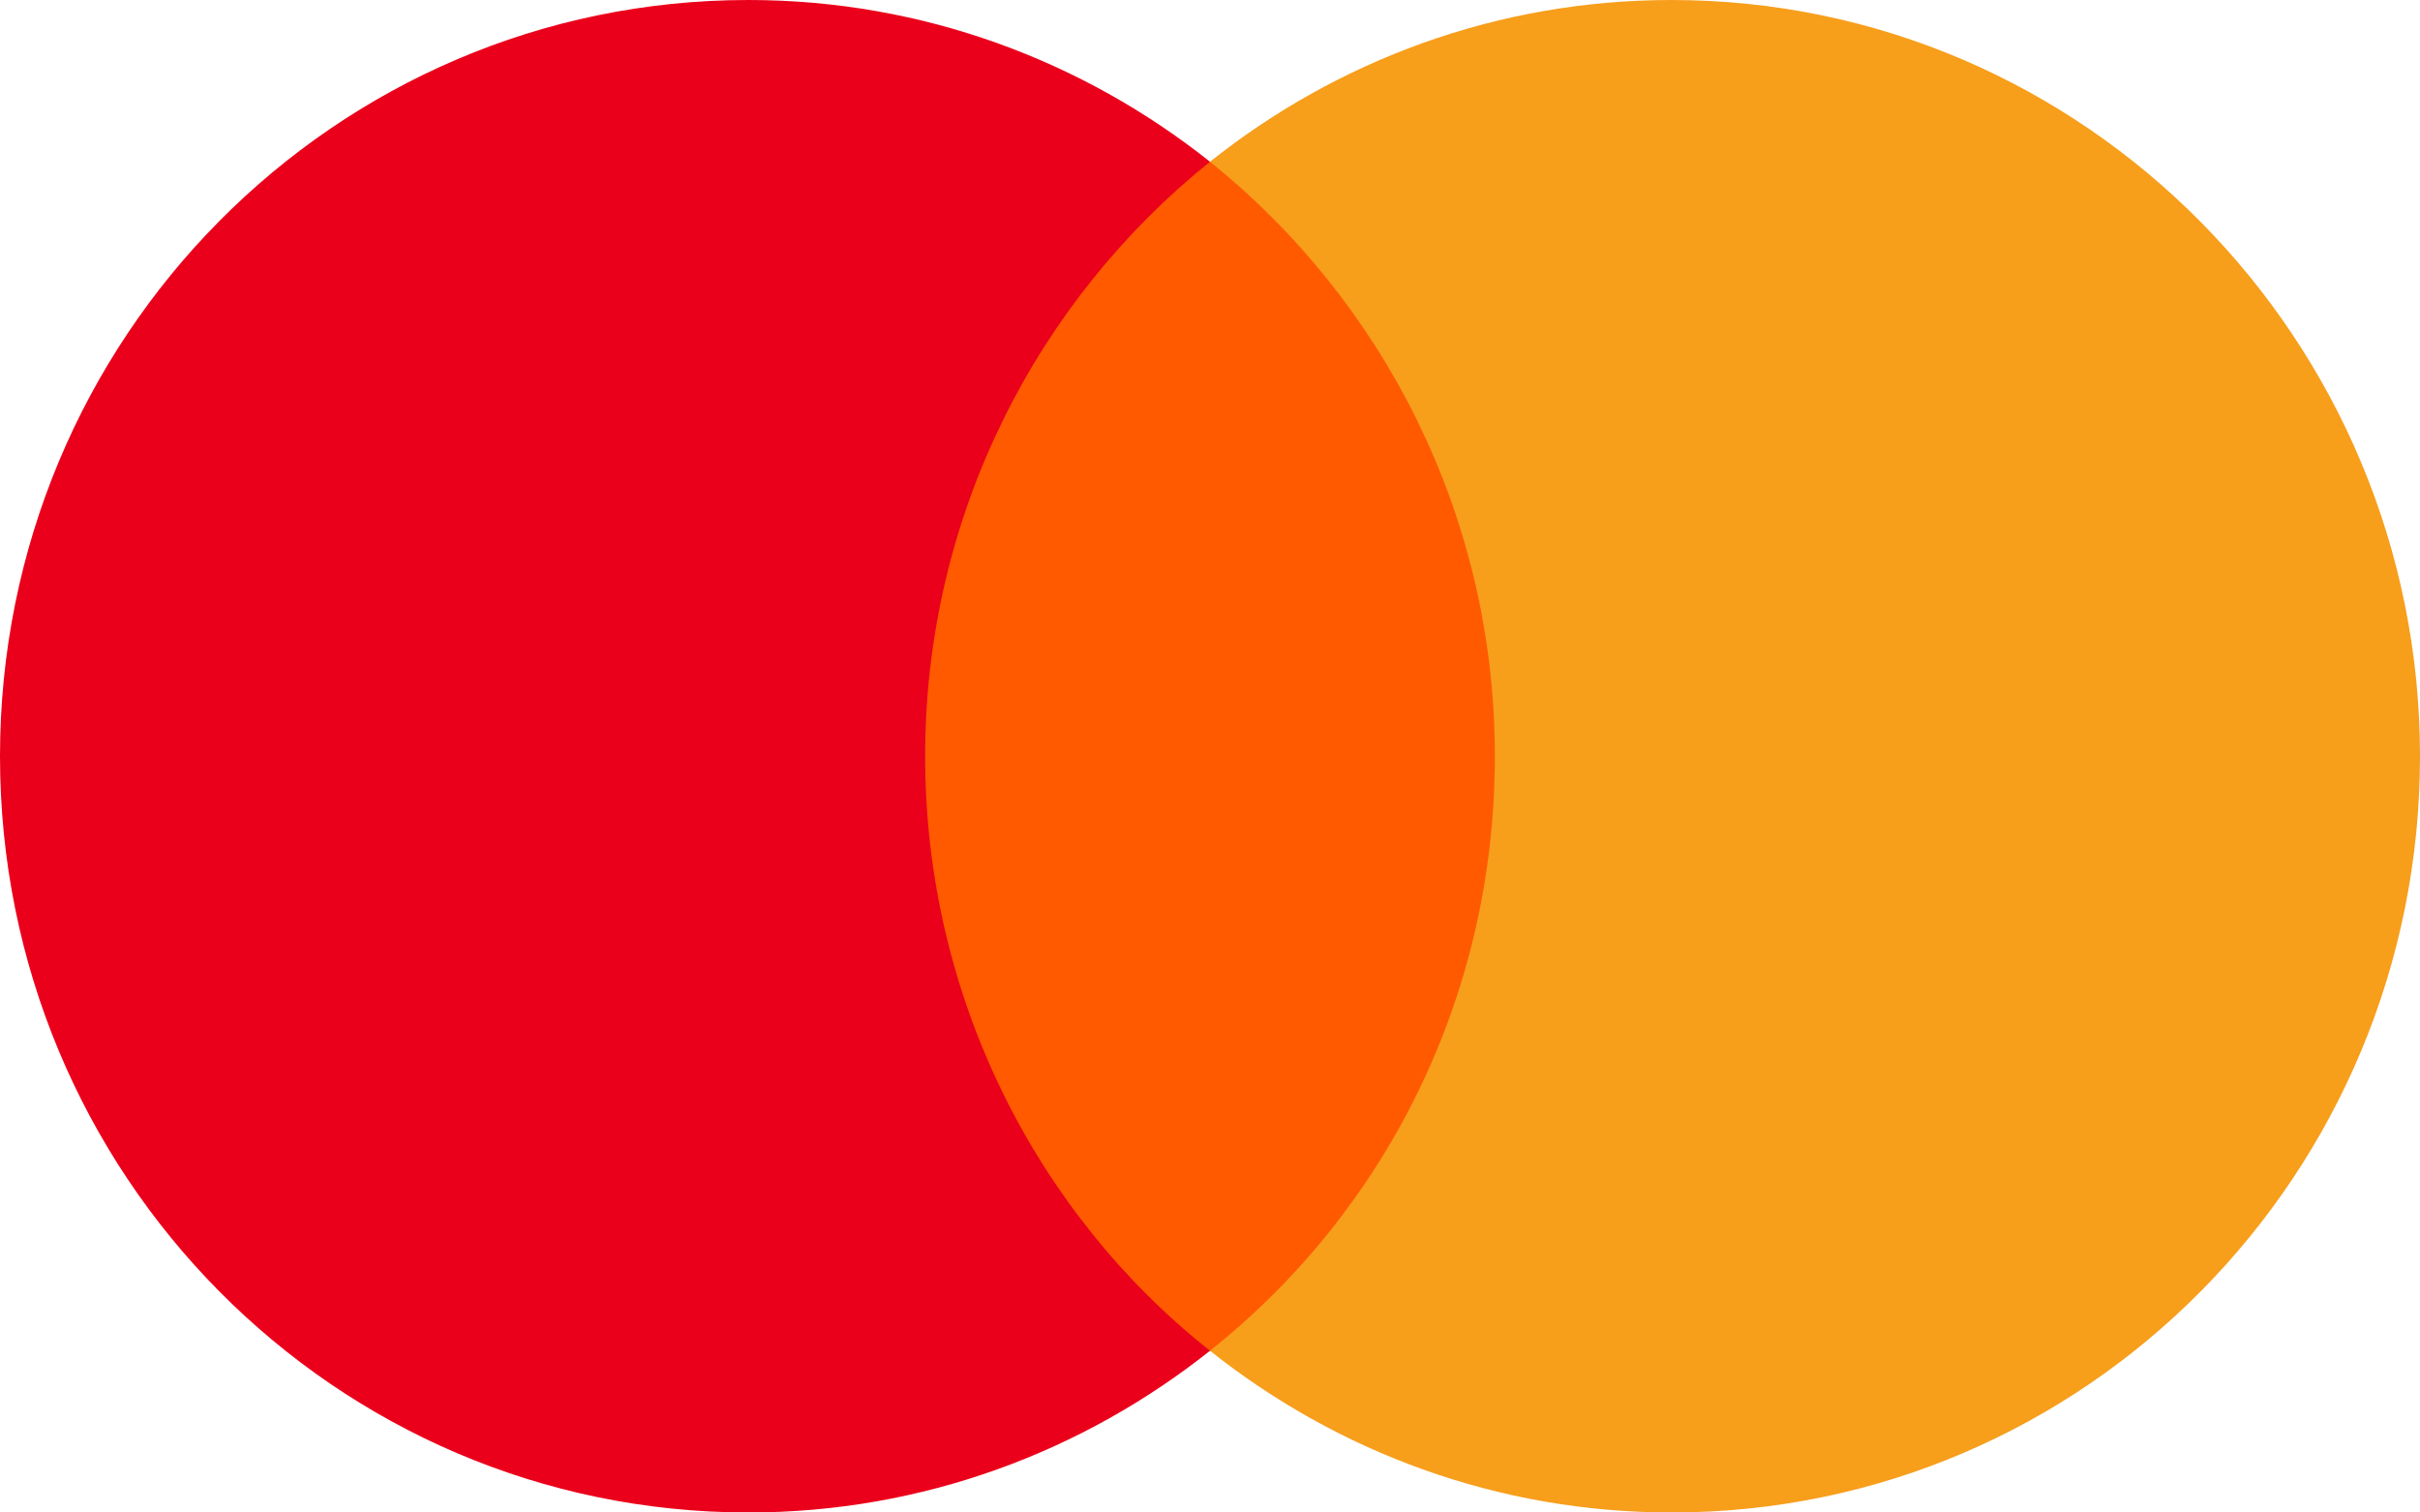 <svg width="24" height="15" viewBox="0 0 24 15" fill="none" xmlns="http://www.w3.org/2000/svg">
<path d="M15.238 1.605H8.743V13.397H15.238V1.605Z" fill="#FF5A00"/>
<path d="M9.175 7.5C9.175 5.104 10.29 2.978 12 1.604C10.741 0.604 9.154 0 7.422 0C3.319 0 0 3.354 0 7.5C0 11.646 3.319 15 7.422 15C9.154 15 10.741 14.396 12 13.396C10.287 12.041 9.175 9.896 9.175 7.5Z" fill="#EB001B"/>
<path d="M24 7.5C24 11.646 20.681 15 16.578 15C14.846 15 13.259 14.396 12 13.396C13.732 12.019 14.825 9.896 14.825 7.5C14.825 5.104 13.71 2.978 12 1.604C13.256 0.604 14.844 0 16.576 0C20.681 0 24 3.376 24 7.5Z" fill="#F79E1B"/>
</svg>
